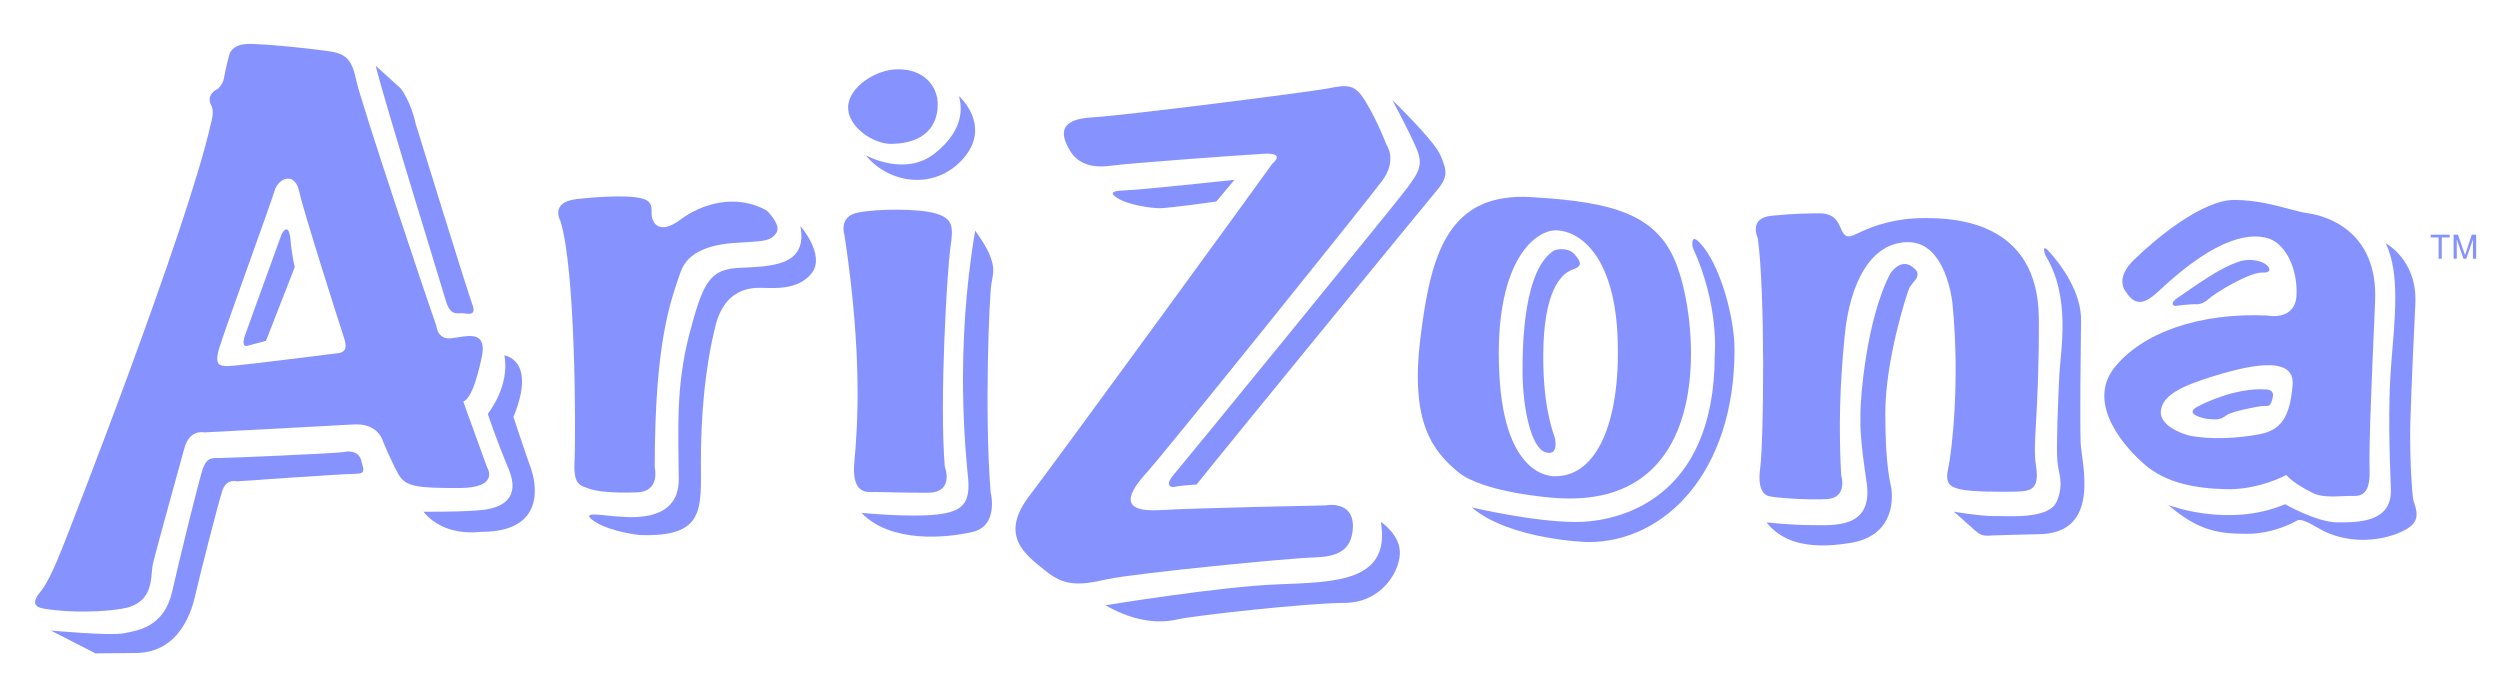 <svg xmlns="http://www.w3.org/2000/svg" width="113" height="31" viewBox="0 0 113 31" fill="none"><path fill-rule="evenodd" clip-rule="evenodd" d="M111.475 11.695L111.777 10.821V11.695H111.921V10.607H111.724L111.421 11.534L111.1 10.607H110.903V11.695H111.047V10.821L111.349 11.695H111.475Z" fill="#8692FD"></path><path fill-rule="evenodd" clip-rule="evenodd" d="M110.368 11.695V10.732H110.725V10.607H109.868V10.732H110.226V11.695H110.368Z" fill="#8692FD"></path><path fill-rule="evenodd" clip-rule="evenodd" d="M103.803 23.54C103.803 23.54 102.822 24.128 101.592 24.128C100.361 24.128 99.415 24.04 98.007 22.826C98.007 22.826 100.717 23.879 103.286 22.791C103.286 22.791 104.713 23.611 105.659 23.611C106.622 23.611 108.12 23.611 108.068 22.113C108.014 20.614 107.925 18.42 108.085 16.422C108.245 14.424 108.495 12.355 107.835 10.999C107.835 10.999 109.28 11.748 109.173 13.746C109.173 13.746 108.976 17.777 108.94 19.33C108.923 20.883 109.03 22.256 109.066 22.523C109.101 22.791 109.476 23.379 108.958 23.79C108.459 24.201 106.692 24.825 104.998 23.987C104.606 23.789 104.053 23.379 103.803 23.54Z" fill="#8692FD"></path><path fill-rule="evenodd" clip-rule="evenodd" d="M99.183 13.746C99.183 13.746 98.613 13.782 98.417 13.818C98.221 13.871 98.043 13.71 98.453 13.443C98.863 13.193 100.718 11.748 101.646 11.748C102.556 11.748 102.858 12.355 102.288 12.319C101.699 12.284 100.129 13.229 99.808 13.532C99.487 13.818 99.183 13.746 99.183 13.746Z" fill="#8692FD"></path><path fill-rule="evenodd" clip-rule="evenodd" d="M92.101 24.147C92.101 24.147 90.46 24.183 90.103 24.2C89.764 24.218 89.586 24.253 89.301 24.003C89.015 23.754 88.319 23.129 88.319 23.129C88.319 23.129 89.462 23.326 90.103 23.326C90.763 23.309 92.618 23.504 92.975 22.649C93.314 21.792 93.028 21.417 92.992 20.811C92.939 20.223 93.028 18.01 93.082 16.94C93.135 15.87 93.617 13.426 92.458 11.553C92.458 11.553 92.208 10.893 92.671 11.428C93.153 11.962 94.099 13.229 94.063 14.513C94.045 15.78 94.01 19.098 94.045 19.989C94.063 20.883 95.045 24.147 92.101 24.147Z" fill="#8692FD"></path><path fill-rule="evenodd" clip-rule="evenodd" d="M79.846 23.611C79.846 23.611 80.934 23.736 81.897 23.736C82.86 23.736 84.662 23.914 84.377 21.844C84.073 19.794 84.091 19.401 84.091 18.688C84.091 17.991 84.358 14.424 85.447 12.355C85.447 12.355 85.894 11.659 86.428 12.052C86.982 12.443 86.447 12.711 86.304 13.015C86.162 13.336 85.216 16.297 85.216 18.688C85.216 21.096 85.448 21.827 85.483 22.041C85.519 22.273 85.786 24.183 83.645 24.539C81.523 24.895 80.452 24.378 79.846 23.611Z" fill="#8692FD"></path><path fill-rule="evenodd" clip-rule="evenodd" d="M80.007 22.435C80.007 22.435 79.382 22.435 79.56 21.167C79.721 19.919 79.793 13.265 79.453 10.767C79.453 10.767 79.007 9.857 80.077 9.751C81.165 9.643 81.951 9.643 82.183 9.643C82.415 9.643 82.914 9.625 83.164 10.232C83.413 10.839 83.538 10.749 84.146 10.464C84.734 10.197 85.662 9.857 87 9.857C88.337 9.857 92.138 9.983 92.155 14.406C92.172 18.849 91.852 20.008 92.031 21.078C92.191 22.131 91.781 22.202 91.138 22.22C90.497 22.237 89.122 22.237 88.588 22.113C88.071 21.987 87.911 21.791 88.071 21.114C88.213 20.436 88.606 17.26 88.249 13.692C88.249 13.692 87.982 10.945 86.251 10.945C84.539 10.945 83.611 12.819 83.38 15.173C83.147 17.528 83.112 19.418 83.219 21.471C83.219 21.471 83.54 22.487 82.594 22.559C81.63 22.613 80.149 22.487 80.007 22.435Z" fill="#8692FD"></path><path fill-rule="evenodd" clip-rule="evenodd" d="M71.782 24.503C71.782 24.503 68.268 24.414 66.519 22.933C66.519 22.933 69.284 23.593 71.229 23.593C73.191 23.593 77.507 22.576 77.507 16.029C77.507 16.029 77.721 13.817 76.508 11.177C76.508 11.177 76.348 10.303 77.044 11.231C77.757 12.158 78.4 14.299 78.4 15.815C78.401 21.292 75.296 24.503 71.782 24.503Z" fill="#8692FD"></path><path fill-rule="evenodd" clip-rule="evenodd" d="M54.086 21.899C54.086 21.899 53.266 21.952 53.087 22.007C52.927 22.042 52.623 21.953 53.069 21.435C53.498 20.936 62.953 9.358 63.559 8.556C64.165 7.754 64.343 7.432 64.005 6.665C63.666 5.88 62.934 4.524 62.934 4.524C62.934 4.524 64.826 6.344 65.11 7.022C65.395 7.7 65.485 7.985 64.913 8.645C64.361 9.305 55.638 19.954 54.086 21.899Z" fill="#8692FD"></path><path fill-rule="evenodd" clip-rule="evenodd" d="M62.417 23.593C62.417 23.593 63.327 24.183 63.273 25.057C63.221 25.931 62.381 27.251 60.758 27.251C59.135 27.251 54.015 27.822 53.283 27.983C52.552 28.161 51.446 28.196 49.965 27.359C49.965 27.359 55.192 26.502 57.779 26.412C60.365 26.305 62.863 26.305 62.417 23.593Z" fill="#8692FD"></path><path fill-rule="evenodd" clip-rule="evenodd" d="M55.798 8.127L54.978 9.109C54.978 9.109 52.837 9.411 52.41 9.411C51.982 9.411 51.019 9.25 50.591 9.001C50.163 8.769 50.181 8.626 50.805 8.608C51.713 8.573 55.584 8.145 55.798 8.127Z" fill="#8692FD"></path><path fill-rule="evenodd" clip-rule="evenodd" d="M57.511 7.396C57.511 7.396 58.154 6.896 57.138 6.95C56.121 7.004 50.804 7.396 50.269 7.485C49.734 7.556 48.842 7.61 48.361 6.807C47.879 6.004 47.932 5.398 49.324 5.308C50.715 5.237 58.975 4.184 59.974 4.006C60.955 3.81 61.259 3.792 61.758 4.648C62.275 5.505 62.667 6.54 62.667 6.54C62.667 6.54 63.185 7.235 62.453 8.198C61.74 9.162 52.696 20.4 51.876 21.31C51.037 22.22 50.484 23.165 52.411 23.058C54.337 22.951 59.92 22.844 59.92 22.844C59.92 22.844 61.169 22.594 61.152 23.807C61.116 25.002 60.295 25.164 59.35 25.199C58.423 25.216 51.394 25.894 50.057 26.18C48.719 26.484 48.095 26.484 47.239 25.788C46.382 25.092 45.134 24.236 46.525 22.417C47.914 20.596 56.869 8.306 57.511 7.396Z" fill="#8692FD"></path><path fill-rule="evenodd" clip-rule="evenodd" d="M38.941 23.183C38.941 23.183 41.171 23.397 42.348 23.255C43.508 23.13 43.865 22.738 43.758 21.613C43.651 20.49 43.151 15.834 44.079 10.428C44.079 10.428 44.649 11.195 44.793 11.677C44.953 12.159 44.899 12.337 44.81 12.836C44.721 13.336 44.489 18.651 44.775 22.237C44.775 22.237 45.167 23.754 43.972 24.039C42.776 24.325 40.261 24.557 38.941 23.183Z" fill="#8692FD"></path><path fill-rule="evenodd" clip-rule="evenodd" d="M38.174 10.642C38.174 10.642 37.871 9.786 38.781 9.607C39.69 9.429 41.528 9.429 42.277 9.643C43.045 9.875 43.116 10.178 42.955 11.213C42.813 12.248 42.455 18.098 42.705 21.096C42.705 21.096 43.169 22.273 41.92 22.273C40.69 22.273 39.869 22.237 39.548 22.237C39.227 22.237 38.46 22.398 38.621 20.828C38.763 19.259 38.995 16.119 38.174 10.642Z" fill="#8692FD"></path><path fill-rule="evenodd" clip-rule="evenodd" d="M39.138 7.021C39.138 7.021 40.921 8.02 42.277 6.914C43.651 5.807 43.455 4.773 43.347 4.345C43.347 4.345 44.846 5.665 43.544 7.163C42.241 8.644 40.154 8.288 39.138 7.021Z" fill="#8692FD"></path><path fill-rule="evenodd" clip-rule="evenodd" d="M40.315 6.504C39.459 6.522 38.317 5.719 38.335 4.845C38.353 3.917 39.619 3.133 40.565 3.133C41.796 3.115 42.403 3.935 42.385 4.756C42.367 5.666 41.831 6.468 40.315 6.504Z" fill="#8692FD"></path><path fill-rule="evenodd" clip-rule="evenodd" d="M28.915 24.183C28.915 24.183 27.631 24.057 26.881 23.575C26.15 23.094 27.203 23.29 27.666 23.326C28.13 23.343 30.699 23.789 30.681 21.649C30.663 19.509 30.538 17.529 31.145 15.156C31.77 12.783 32.054 12.159 33.446 12.105C34.819 12.034 36.532 12.052 36.176 10.214C36.176 10.214 37.3 11.498 36.71 12.319C36.122 13.121 34.962 13.015 34.623 13.015C34.285 13.015 32.822 12.801 32.34 14.727C31.858 16.654 31.68 18.795 31.68 20.9C31.681 23.005 31.877 24.29 28.915 24.183Z" fill="#8692FD"></path><path fill-rule="evenodd" clip-rule="evenodd" d="M25.33 9.983C25.33 9.983 24.848 9.144 26.043 9.002C27.256 8.859 28.273 8.859 28.702 8.913C29.148 8.984 29.486 9.037 29.451 9.591C29.434 10.125 29.826 10.625 30.753 9.929C31.681 9.234 33.233 8.717 34.66 9.519C34.66 9.519 35.338 10.161 35.088 10.536C34.821 10.911 34.446 10.893 33.75 10.946C33.072 10.999 31.217 10.964 30.753 12.32C30.289 13.676 29.594 15.495 29.594 21.133C29.594 21.133 29.861 22.221 28.791 22.256C27.721 22.292 26.971 22.221 26.597 22.078C26.222 21.935 25.901 21.935 25.972 20.794C26.025 19.633 26.025 12.212 25.33 9.983Z" fill="#8692FD"></path><path fill-rule="evenodd" clip-rule="evenodd" d="M21.762 24.039C21.619 24.039 20.085 24.29 19.14 23.129C19.14 23.129 21.102 23.146 21.887 23.04C22.672 22.933 23.546 22.541 22.993 21.203C22.422 19.847 22.047 18.706 22.047 18.706C22.047 18.706 23.064 17.457 22.797 16.065C22.797 16.065 24.278 16.244 23.207 18.848C23.207 18.848 23.849 20.775 24.01 21.203C24.152 21.63 24.831 24.039 21.762 24.039Z" fill="#8692FD"></path><path fill-rule="evenodd" clip-rule="evenodd" d="M6.135 29.516C6.135 29.516 4.762 29.533 4.316 29.533L2.299 28.499C2.299 28.499 4.975 28.749 5.6 28.624C6.224 28.499 7.401 28.357 7.776 26.768C8.133 25.182 8.989 21.72 9.167 21.184C9.364 20.65 9.613 20.703 9.934 20.703C10.274 20.703 15.25 20.489 15.518 20.436C15.785 20.364 16.214 20.4 16.321 20.793C16.41 21.184 16.589 21.417 16.053 21.417C15.518 21.417 10.702 21.756 10.702 21.756C10.702 21.756 10.22 21.613 10.041 22.202C9.845 22.809 8.989 26.18 8.846 26.823C8.703 27.465 8.204 29.498 6.135 29.516Z" fill="#8692FD"></path><path fill-rule="evenodd" clip-rule="evenodd" d="M16.981 2.972L18.123 4.007C18.123 4.007 18.587 4.631 18.782 5.576C18.782 5.576 21.101 13.086 21.333 13.711C21.584 14.353 21.101 14.157 20.869 14.157C20.637 14.157 20.352 14.264 20.155 13.604C19.961 12.926 17.32 4.399 16.981 2.972Z" fill="#8692FD"></path><path fill-rule="evenodd" clip-rule="evenodd" d="M15.947 19.187C17.124 19.098 17.32 19.972 17.32 19.972C17.32 19.972 17.676 20.829 17.998 21.418C18.319 22.007 18.853 22.059 20.745 22.059C22.636 22.059 22.012 21.115 22.012 21.115L20.941 18.153C21.263 18.009 21.53 17.297 21.78 16.119C21.994 15.035 21.315 15.145 20.649 15.254C20.592 15.263 20.535 15.272 20.478 15.28C19.764 15.405 19.729 14.745 19.729 14.745C19.265 13.443 16.304 4.594 16.108 3.649C15.912 2.705 15.643 2.473 15.055 2.347C14.466 2.24 11.862 1.954 11.148 1.99C10.453 2.026 10.364 2.472 10.364 2.472C10.364 2.472 10.168 3.221 10.132 3.489C10.096 3.774 9.864 4.006 9.864 4.006C9.508 4.167 9.382 4.47 9.543 4.755C9.704 5.023 9.543 5.54 9.543 5.54C8.472 10.375 2.942 24.45 2.942 24.45C2.926 24.491 2.909 24.533 2.891 24.577C2.607 25.289 2.206 26.297 1.836 26.733C1.444 27.215 1.515 27.447 2.033 27.518C2.549 27.607 3.994 27.749 5.493 27.518C6.74 27.326 6.813 26.454 6.865 25.848C6.875 25.725 6.884 25.613 6.903 25.52C7.005 25.068 7.729 22.45 8.125 21.017C8.212 20.7 8.284 20.441 8.329 20.276C8.561 19.384 9.221 19.544 9.221 19.544C9.221 19.544 14.769 19.259 15.947 19.187ZM10.328 16.547C10.684 16.547 15.322 15.959 15.322 15.959C15.679 15.887 15.679 15.637 15.52 15.174C15.359 14.692 13.717 9.555 13.521 8.644C13.325 7.735 12.575 8.056 12.415 8.609C12.34 8.867 11.84 10.266 11.303 11.767C10.687 13.488 10.024 15.343 9.9 15.763C9.668 16.547 9.971 16.547 10.328 16.547Z" fill="#8692FD"></path><path fill-rule="evenodd" clip-rule="evenodd" d="M12.736 10.571C12.736 10.571 13.039 9.983 13.128 10.803C13.199 11.624 13.324 12.07 13.324 12.07L12.022 15.407L11.148 15.639C11.148 15.639 10.862 15.71 11.112 15.05C11.345 14.424 12.611 10.892 12.736 10.571Z" fill="#8692FD"></path><path fill-rule="evenodd" clip-rule="evenodd" d="M65.895 21.328C67.056 22.291 70.266 22.505 70.266 22.505C77.437 23.059 76.777 15.031 75.921 12.373C75.136 9.733 73.102 9.144 69.267 8.912C65.432 8.662 64.665 11.498 64.201 15.299C63.737 19.098 64.753 20.365 65.895 21.328ZM67.768 16.869C68 21.775 70.319 21.524 70.319 21.524C72.157 21.524 73.246 19.116 73.12 15.352C72.996 11.588 71.425 10.446 70.355 10.411C69.302 10.393 67.519 11.963 67.768 16.869Z" fill="#8692FD"></path><path fill-rule="evenodd" clip-rule="evenodd" d="M70.284 19.812C70.284 19.812 70.48 20.65 69.837 20.436C69.196 20.203 68.856 18.474 68.82 17.01C68.803 15.547 68.874 12.105 70.283 11.301C70.283 11.301 70.836 11.141 71.157 11.48C71.478 11.837 71.531 12.033 71.104 12.175C70.693 12.318 69.873 12.871 69.766 15.529C69.677 18.171 70.159 19.419 70.284 19.812Z" fill="#8692FD"></path><path fill-rule="evenodd" clip-rule="evenodd" d="M96.507 11.695C95.525 12.605 96.097 13.194 96.097 13.194C96.609 14.04 97.19 13.508 97.6 13.133C97.605 13.129 97.609 13.125 97.614 13.121C100.289 10.606 101.805 10.535 102.555 10.784C103.304 11.033 103.857 12.139 103.803 13.335C103.75 14.53 102.484 14.262 102.484 14.262C99.433 14.12 96.811 15.029 95.544 16.652C94.295 18.294 96.08 20.274 96.989 21.041C97.917 21.808 99.147 22.076 100.629 22.112C102.109 22.147 103.34 21.47 103.34 21.47C103.571 21.737 104.018 22.023 104.552 22.291C104.927 22.471 105.449 22.447 105.899 22.426C106.071 22.418 106.233 22.41 106.372 22.415C106.854 22.434 107.14 22.184 107.104 21.203C107.068 20.203 107.212 16.903 107.353 13.657C107.514 10.41 105.106 9.751 104.339 9.643C104.078 9.607 103.781 9.528 103.444 9.438C102.789 9.263 101.987 9.048 101.021 9.037C99.558 9.019 97.47 10.767 96.507 11.695ZM97.667 18.634C97.667 19.366 98.951 19.687 98.951 19.687C99.933 19.882 101.145 19.812 102.108 19.632C103.071 19.454 103.5 18.902 103.624 17.421C103.768 15.941 101.359 16.601 99.967 17.029C98.576 17.457 97.684 17.902 97.667 18.634Z" fill="#8692FD"></path><path fill-rule="evenodd" clip-rule="evenodd" d="M99.29 18.795C99.29 18.795 98.88 18.634 99.29 18.403C99.701 18.171 101.091 17.529 102.376 17.601C102.376 17.601 102.804 17.564 102.733 17.94C102.644 18.331 102.591 18.367 102.323 18.35C102.056 18.35 100.86 18.617 100.681 18.742C100.503 18.866 100.36 18.956 100.164 18.956C99.95 18.956 99.665 18.956 99.29 18.795Z" fill="#8692FD"></path></svg>